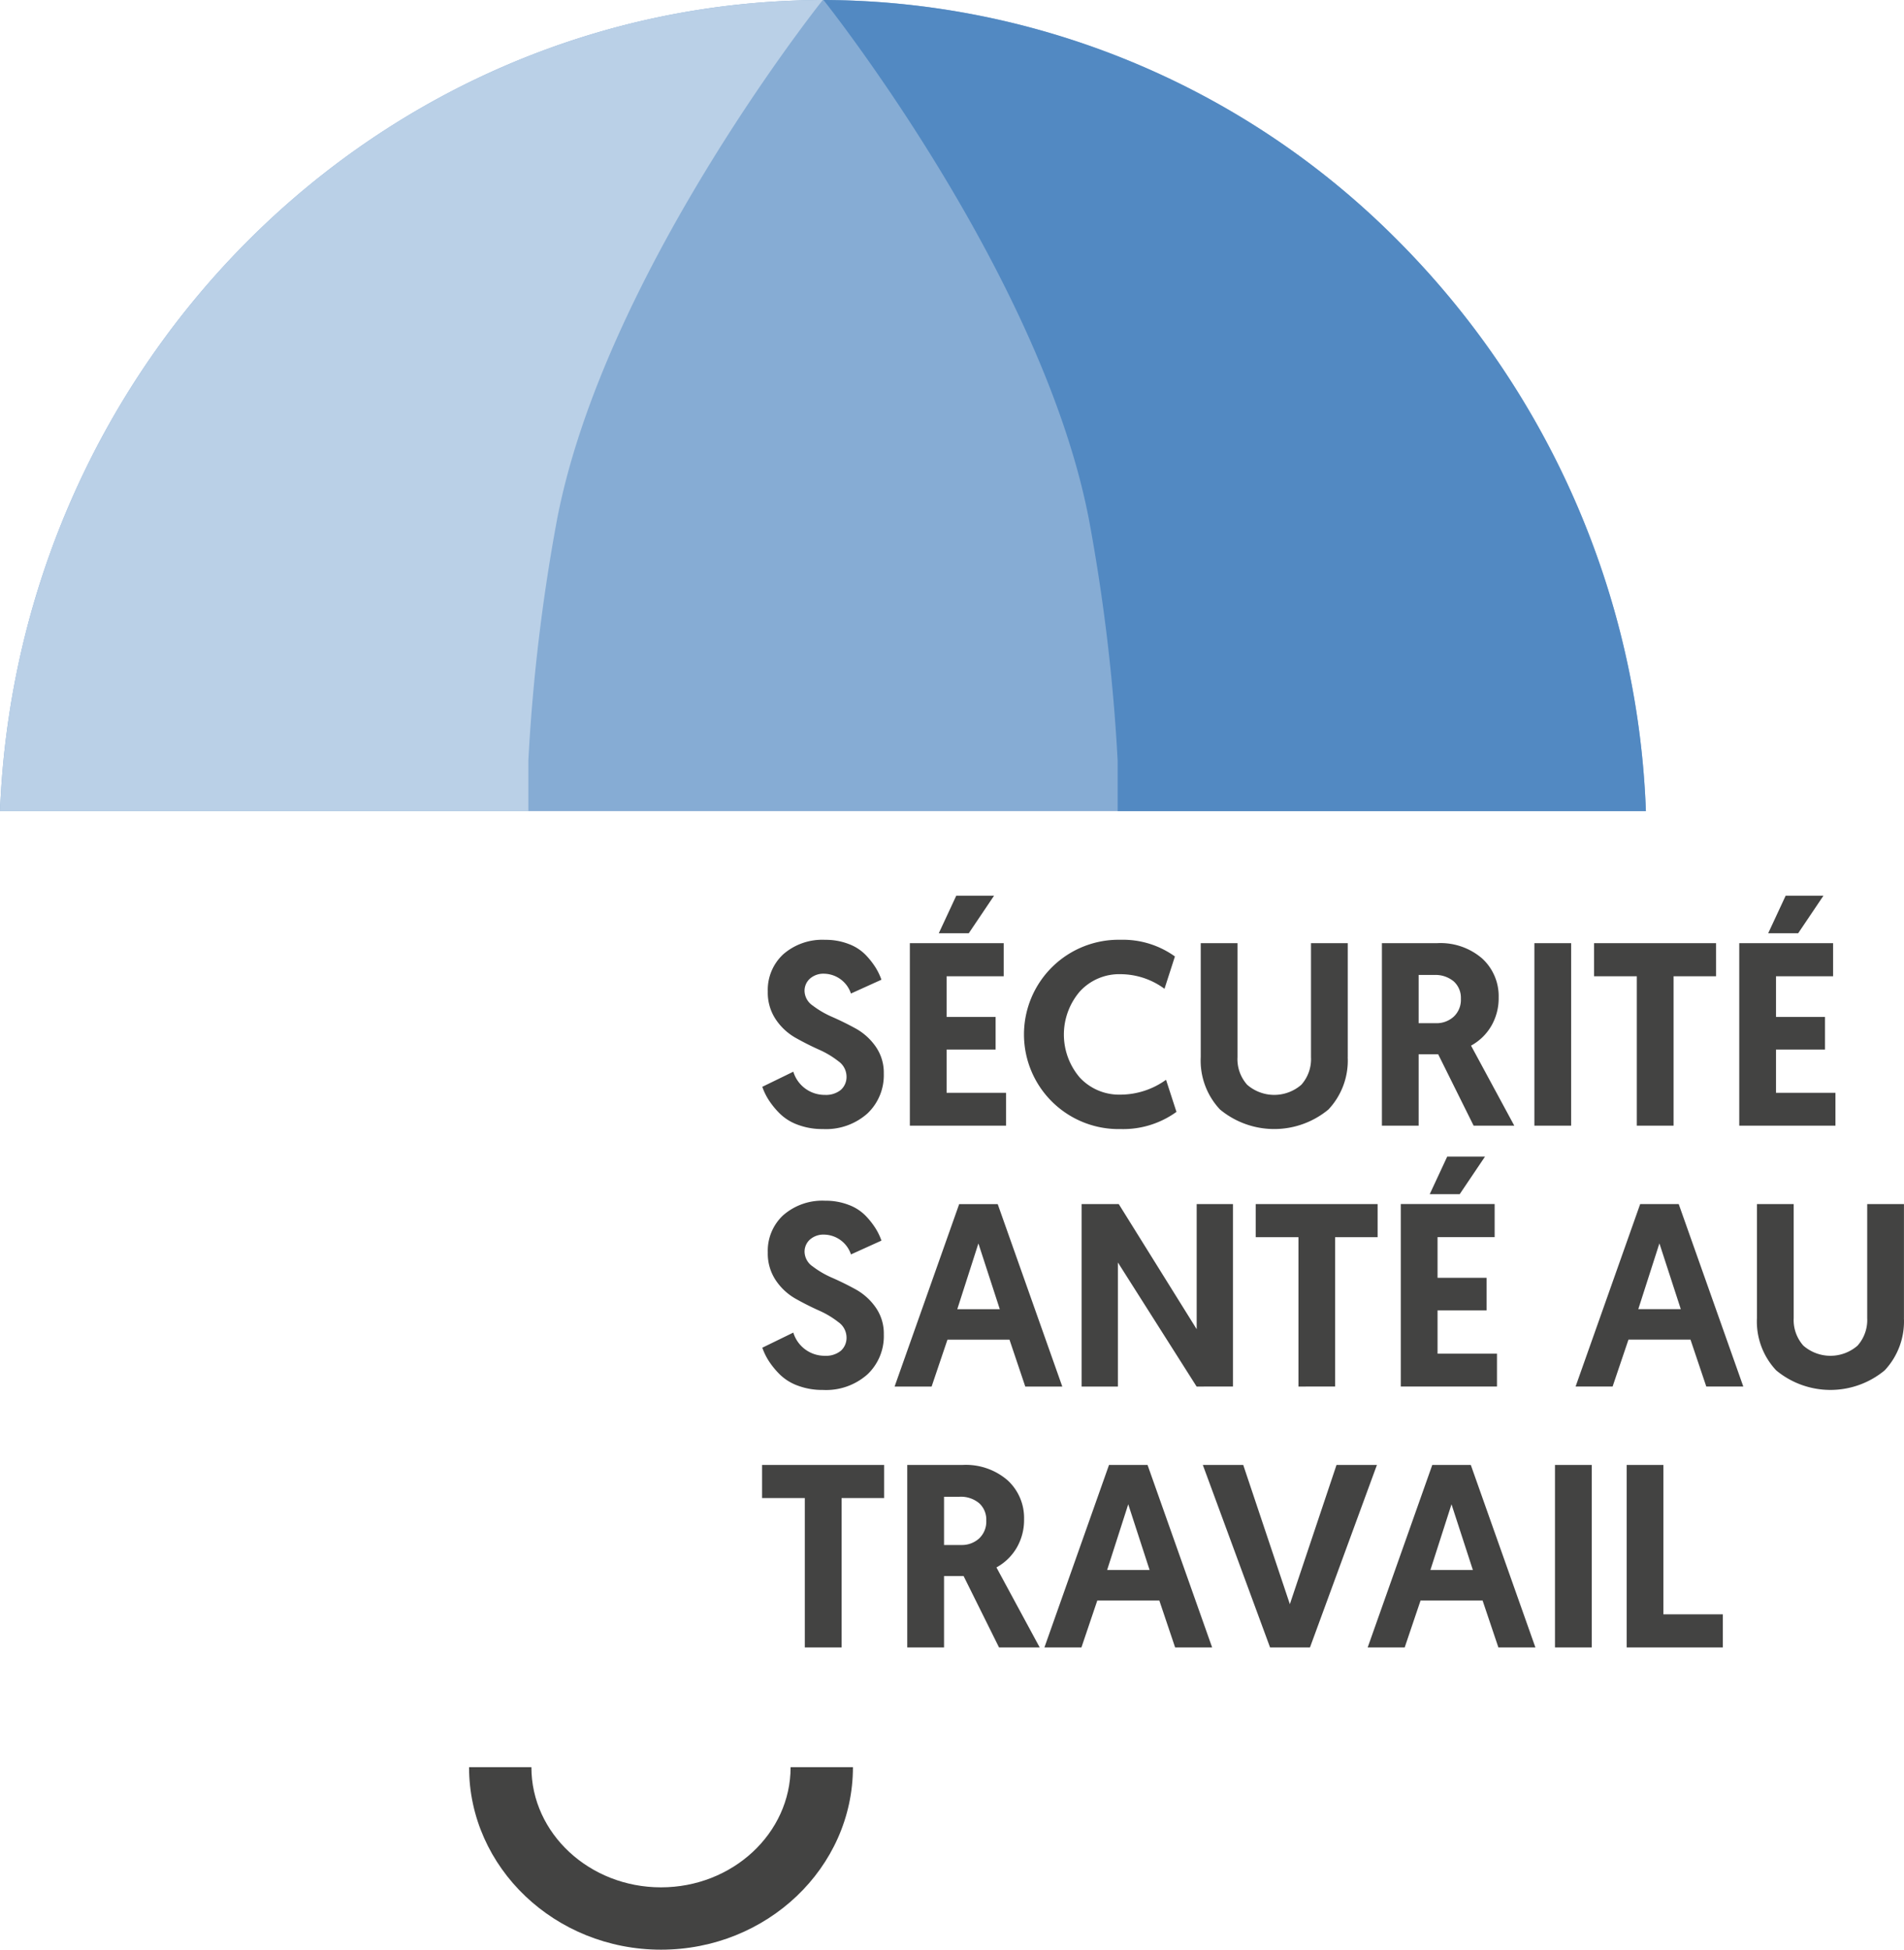 <svg xmlns="http://www.w3.org/2000/svg" width="168.004" height="172.008" viewBox="0 0 168.004 172.008">
  <g id="Groupe_6102" data-name="Groupe 6102" transform="translate(-18882 4658)">
    <path id="Tracé_24282" data-name="Tracé 24282" d="M58.325,172.008c-9.338,0-16.936-7.225-16.936-16.1h5.5c0,5.847,5.13,10.6,11.436,10.6s11.436-4.758,11.436-10.6h5.5c0,8.88-7.6,16.1-16.936,16.1" transform="translate(18882 -4658)" fill="#434342"/>
    <path id="Tracé_24283" data-name="Tracé 24283" d="M152.019,145.344v-2.921h-5.244V129.244h-3.243v16.1Zm-11.569-16.1h-3.243v16.1h3.243Zm-14.236,9.269,1.863-5.8,1.886,5.8Zm6,6.831h3.266l-5.7-16.1h-3.4l-5.7,16.1h3.266l1.4-4.14h5.474Zm-10.718-16.1h-3.566l-4.116,12.282L109.7,129.244h-3.565l5.933,16.1h3.52Zm-23.806,9.269,1.863-5.8,1.886,5.8Zm6,6.831h3.266l-5.7-16.1h-3.4l-5.7,16.1h3.266l1.4-4.14h5.474ZM83.3,132.05h1.357a2.515,2.515,0,0,1,1.736.564,1.942,1.942,0,0,1,.633,1.529,2.035,2.035,0,0,1-.633,1.587,2.256,2.256,0,0,1-1.575.575H83.3Zm0,13.294v-6.3h1.725l3.128,6.3h3.588l-3.818-7.061a4.643,4.643,0,0,0,1.782-1.725,4.86,4.86,0,0,0,.656-2.53,4.5,4.5,0,0,0-1.449-3.427,5.623,5.623,0,0,0-4-1.357H80.053v16.1Zm-9.039,0V132.165h3.749v-2.921H67.242v2.921h3.772v13.179Z" transform="translate(18882 -4658)" fill="#434342"/>
    <path id="Tracé_24284" data-name="Tracé 24284" d="M168,116.278V106.227h-3.243v10.051a3.4,3.4,0,0,1-.851,2.438,3.638,3.638,0,0,1-4.784,0,3.4,3.4,0,0,1-.851-2.438V106.227h-3.243v10.051a6.294,6.294,0,0,0,1.7,4.623,7.5,7.5,0,0,0,9.568,0,6.3,6.3,0,0,0,1.7-4.623m-23.437-.782,1.863-5.8,1.886,5.8Zm6,6.831h3.266l-5.7-16.1h-3.4l-5.7,16.1h3.266l1.4-4.14h5.474Zm-21.758-16.974,2.231-3.312h-3.335l-1.541,3.312Zm3.289,16.974v-2.9h-5.244v-3.818h4.324v-2.875h-4.324v-3.588h5.037v-2.921h-8.28v16.1Zm-14.282,0V109.148h3.749v-2.921H110.8v2.921h3.772v13.179Zm-9.016,0v-16.1h-3.2v11.04l-6.877-11.04H95.44v16.1h3.2V111.379l6.946,10.948ZM84.469,115.5l1.863-5.8,1.886,5.8Zm6,6.831h3.266l-5.7-16.1h-3.4l-5.7,16.1h3.266l1.4-4.14h5.474ZM69.128,107.193a4.281,4.281,0,0,0-1.38,3.312,4.232,4.232,0,0,0,.713,2.461,5.168,5.168,0,0,0,1.737,1.61q1.023.575,2.047,1.035a7.961,7.961,0,0,1,1.736,1.035,1.665,1.665,0,0,1,.713,1.311,1.526,1.526,0,0,1-.506,1.219,2.079,2.079,0,0,1-1.4.437A2.887,2.887,0,0,1,70,117.566L67.265,118.9a5.547,5.547,0,0,0,.564,1.161,7.218,7.218,0,0,0,.966,1.185,4.416,4.416,0,0,0,1.6,1,6.118,6.118,0,0,0,2.208.38,5.493,5.493,0,0,0,3.933-1.369,4.637,4.637,0,0,0,1.449-3.53,4,4,0,0,0-.725-2.392,5.252,5.252,0,0,0-1.748-1.576q-1.023-.562-2.047-1.012a8.187,8.187,0,0,1-1.748-1.012,1.608,1.608,0,0,1-.724-1.276,1.438,1.438,0,0,1,.472-1.1,1.8,1.8,0,0,1,1.276-.437,2.544,2.544,0,0,1,2.346,1.748l2.691-1.219a5.536,5.536,0,0,0-.506-1.058,7.009,7.009,0,0,0-.885-1.127,4.069,4.069,0,0,0-1.5-.966,5.622,5.622,0,0,0-2.081-.368,5.236,5.236,0,0,0-3.68,1.265" transform="translate(18882 -4658)" fill="#434342"/>
    <path id="Tracé_24285" data-name="Tracé 24285" d="M158.665,82.336l2.231-3.312h-3.335l-1.541,3.312Zm3.289,16.974v-2.9H156.71V92.594h4.324V89.719H156.71V86.131h5.037V83.21h-8.28v16.1Zm-14.282,0V86.131h3.749V83.21H140.657v2.921h3.772V99.31Zm-9.039-16.1H135.39v16.1h3.243Zm-13.455,2.806h1.357a2.514,2.514,0,0,1,1.736.564,1.942,1.942,0,0,1,.633,1.529,2.035,2.035,0,0,1-.633,1.587,2.253,2.253,0,0,1-1.575.575h-1.518Zm0,13.294v-6.3H126.9l3.128,6.3h3.588L129.8,92.249a4.643,4.643,0,0,0,1.782-1.725,4.86,4.86,0,0,0,.656-2.53,4.5,4.5,0,0,0-1.449-3.427,5.623,5.623,0,0,0-4-1.357h-4.853v16.1Zm-6.256-6.049V83.21h-3.243V93.261a3.4,3.4,0,0,1-.851,2.438,3.638,3.638,0,0,1-4.784,0,3.4,3.4,0,0,1-.851-2.438V83.21H105.95V93.261a6.294,6.294,0,0,0,1.7,4.623,7.5,7.5,0,0,0,9.568,0,6.294,6.294,0,0,0,1.7-4.623m-15.11,4.83-.92-2.829a6.9,6.9,0,0,1-4,1.311,4.739,4.739,0,0,1-3.6-1.495,5.831,5.831,0,0,1,0-7.613,4.705,4.705,0,0,1,3.6-1.518,6.566,6.566,0,0,1,3.864,1.288l.92-2.852a7.853,7.853,0,0,0-4.784-1.472,8.352,8.352,0,1,0,0,16.7,8.034,8.034,0,0,0,4.922-1.518M85.481,82.336l2.231-3.312H84.377l-1.541,3.312ZM88.77,99.31v-2.9H83.526V92.594H87.85V89.719H83.526V86.131h5.037V83.21h-8.28v16.1ZM69.128,84.176a4.281,4.281,0,0,0-1.38,3.312,4.232,4.232,0,0,0,.713,2.461,5.168,5.168,0,0,0,1.737,1.61q1.023.575,2.047,1.035a7.961,7.961,0,0,1,1.736,1.035,1.665,1.665,0,0,1,.713,1.311,1.526,1.526,0,0,1-.506,1.219,2.079,2.079,0,0,1-1.4.437A2.887,2.887,0,0,1,70,94.549l-2.737,1.334a5.547,5.547,0,0,0,.564,1.161,7.218,7.218,0,0,0,.966,1.185,4.4,4.4,0,0,0,1.6,1,6.1,6.1,0,0,0,2.208.38,5.493,5.493,0,0,0,3.933-1.369,4.637,4.637,0,0,0,1.449-3.53,4,4,0,0,0-.725-2.392,5.252,5.252,0,0,0-1.748-1.576q-1.023-.562-2.047-1.011a8.188,8.188,0,0,1-1.748-1.013,1.608,1.608,0,0,1-.724-1.276,1.438,1.438,0,0,1,.472-1.1,1.8,1.8,0,0,1,1.276-.437,2.544,2.544,0,0,1,2.346,1.748l2.691-1.219a5.536,5.536,0,0,0-.506-1.058,7.008,7.008,0,0,0-.885-1.127,4.069,4.069,0,0,0-1.5-.966,5.621,5.621,0,0,0-2.081-.368,5.236,5.236,0,0,0-3.68,1.265" transform="translate(18882 -4658)" fill="#434342"/>
    <path id="Tracé_24286" data-name="Tracé 24286" d="M145.23,71.56H0C1.57,31.85,33.41.14,72.52,0h.2a71.7,71.7,0,0,1,50.34,20.94,75.239,75.239,0,0,1,22.17,50.62" transform="translate(18882 -4658)" fill="#86acd4"/>
    <path id="Tracé_24287" data-name="Tracé 24287" d="M145.23,71.56a75.239,75.239,0,0,0-22.17-50.62A71.7,71.7,0,0,0,72.72,0h-.057c.906,1.145,19.352,24.637,23.424,45.839a163.965,163.965,0,0,1,2.531,21.252V71.56Z" transform="translate(18882 -4658)" fill="#5289c2"/>
    <path id="Tracé_24288" data-name="Tracé 24288" d="M46.62,67.091a164,164,0,0,1,2.531-21.253C53.271,24.391,72.1.628,72.6,0H72.52C33.41.14,1.57,31.85,0,71.56H46.62Z" transform="translate(18882 -4658)" fill="#bad0e7"/>
  </g>
</svg>
